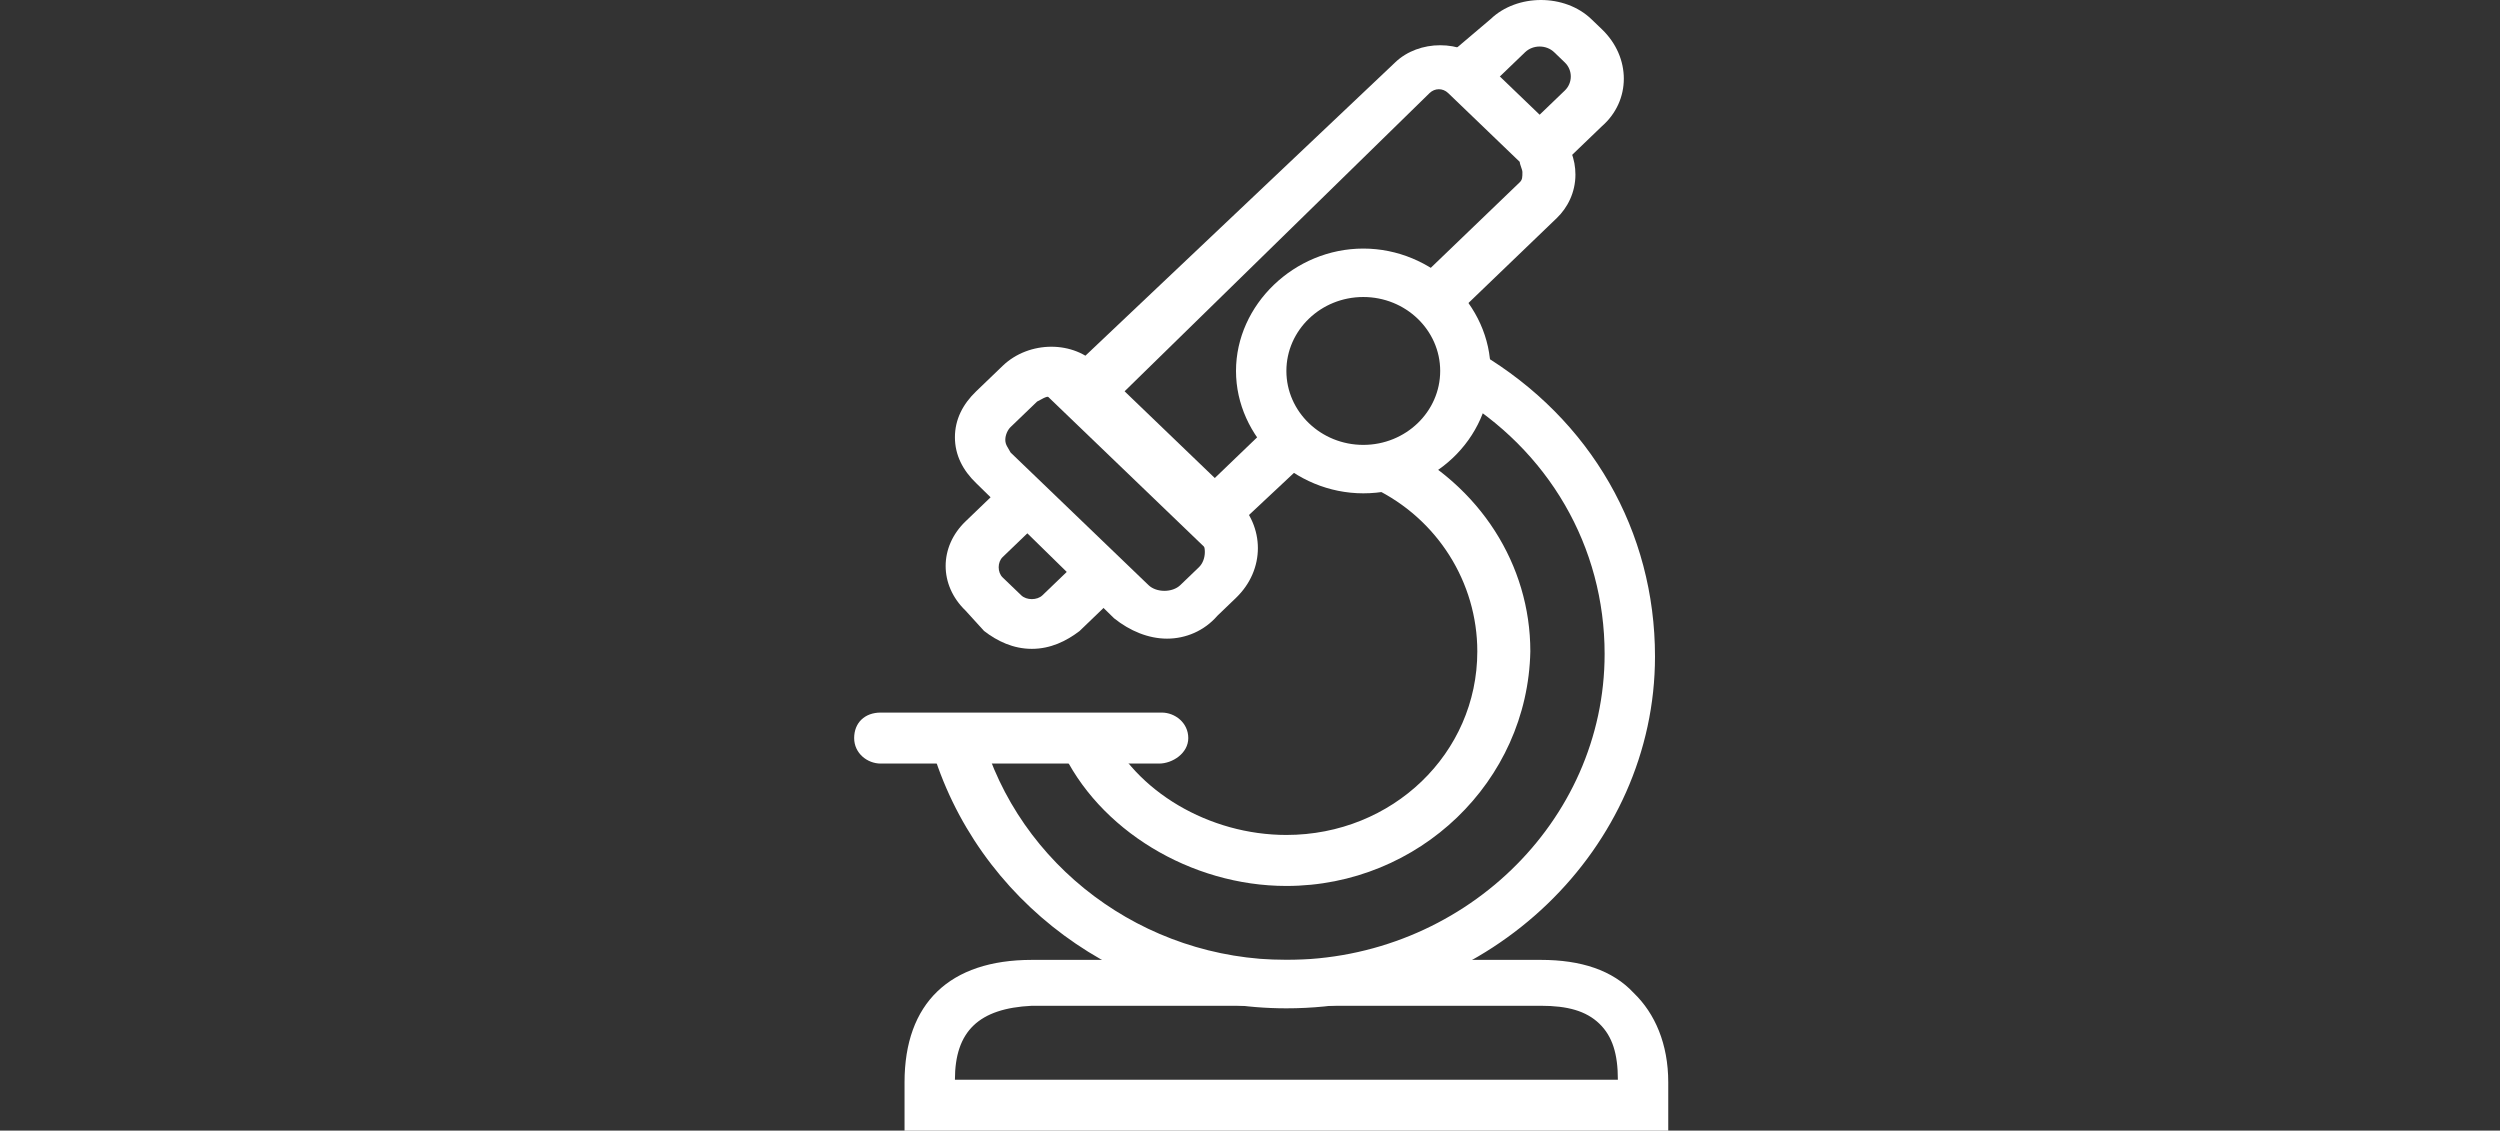 <svg width="157" height="71" viewBox="0 0 157 71" fill="none" xmlns="http://www.w3.org/2000/svg">
<rect x="0" y="0" width="157" height="71" fill="#333333" stroke="none"/>
<path d="M64.799 40.748C63.633 40.748 62.634 40.267 61.801 39.627L60.636 38.346C58.97 36.745 58.97 34.343 60.636 32.742L63.633 29.86L65.965 32.102L62.967 34.984C62.634 35.304 62.634 35.944 62.967 36.264L64.133 37.385C64.466 37.705 65.132 37.705 65.465 37.385L68.463 34.503L70.794 36.745L67.797 39.627C66.964 40.267 65.965 40.748 64.799 40.748Z" fill="white"/>
<path d="M97.938 10.487L95.607 8.246L98.271 5.684C98.771 5.204 98.771 4.403 98.271 3.923L97.605 3.282C97.105 2.802 96.273 2.802 95.773 3.282L93.109 5.844L90.777 3.602L93.608 1.201C95.273 -0.4 98.271 -0.4 99.936 1.201L100.603 1.841C102.434 3.602 102.434 6.324 100.603 7.925L97.938 10.487Z" fill="white"/>
<path d="M73.291 40.107C72.126 40.107 70.96 39.627 69.961 38.826L61.301 30.34C60.468 29.54 59.969 28.579 59.969 27.459C59.969 26.338 60.468 25.377 61.301 24.577L62.966 22.976C64.632 21.374 67.463 21.374 68.962 22.976L77.621 31.301C79.453 33.062 79.453 35.784 77.621 37.545L76.455 38.666C75.623 39.627 74.457 40.107 73.291 40.107ZM65.964 24.897C65.631 24.897 65.464 25.057 65.131 25.217L63.466 26.818C63.299 26.978 63.133 27.298 63.133 27.619C63.133 27.939 63.299 28.099 63.466 28.419L72.126 36.745C72.625 37.225 73.624 37.225 74.124 36.745L75.29 35.624C75.789 35.144 75.789 34.183 75.29 33.703L66.63 25.377C66.463 24.897 66.297 24.897 65.964 24.897Z" fill="white"/>
<path d="M85.615 30.981C81.285 30.981 77.621 27.458 77.621 23.296C77.621 19.133 81.285 15.61 85.615 15.61C89.945 15.61 93.608 19.133 93.608 23.296C93.608 27.619 89.945 30.981 85.615 30.981ZM85.615 18.652C82.95 18.652 80.785 20.734 80.785 23.296C80.785 25.857 82.95 27.939 85.615 27.939C88.279 27.939 90.444 25.857 90.444 23.296C90.444 20.734 88.279 18.652 85.615 18.652Z" fill="white"/>
<path d="M104.766 71.008H56.805V67.966C56.805 63.002 59.636 60.281 64.798 60.281H96.772C99.27 60.281 101.269 60.921 102.601 62.362C103.933 63.643 104.766 65.564 104.766 67.966V71.008ZM59.969 67.806H101.602C101.602 66.205 101.269 65.084 100.436 64.283C99.603 63.483 98.438 63.163 96.772 63.163H64.798C61.468 63.323 59.969 64.764 59.969 67.806Z" fill="white"/>
<path d="M72.792 47.952H55.306C54.473 47.952 53.641 47.312 53.641 46.351C53.641 45.39 54.307 44.75 55.306 44.75H72.958C73.791 44.75 74.624 45.39 74.624 46.351C74.624 47.312 73.624 47.952 72.792 47.952Z" fill="white"/>
<path d="M80.786 63.323C70.461 63.323 61.302 56.598 58.471 46.832L61.635 46.031C63.966 54.357 71.793 60.281 80.786 60.281C91.777 60.281 100.77 51.635 100.77 41.068C100.77 34.343 97.273 28.259 91.278 24.737L92.943 22.175C99.937 26.338 103.934 33.383 103.934 41.228C103.934 53.236 93.609 63.323 80.786 63.323Z" fill="white"/>
<path d="M80.784 55.638C74.789 55.638 68.96 52.115 66.629 46.992L69.46 45.711C71.292 49.714 75.955 52.435 80.784 52.435C87.445 52.435 92.775 47.312 92.775 40.907C92.775 36.585 90.277 32.582 86.28 30.661L87.779 27.939C92.941 30.5 96.105 35.464 96.105 40.907C95.939 49.073 89.111 55.638 80.784 55.638Z" fill="white"/>
<path d="M75.956 34.663L65.631 24.736L87.613 3.922C89.112 2.481 91.776 2.481 93.275 3.922L97.772 8.245C98.604 9.046 98.937 10.006 98.937 10.967C98.937 12.088 98.438 13.049 97.772 13.689L91.277 19.933L88.945 17.692L95.44 11.447C95.607 11.287 95.607 11.127 95.607 10.807C95.607 10.647 95.44 10.327 95.44 10.166L90.944 5.844C90.611 5.523 90.111 5.523 89.778 5.844L70.294 24.896L75.956 30.34L79.953 26.498L82.284 28.739L75.956 34.663Z" fill="white"/>
</svg>
